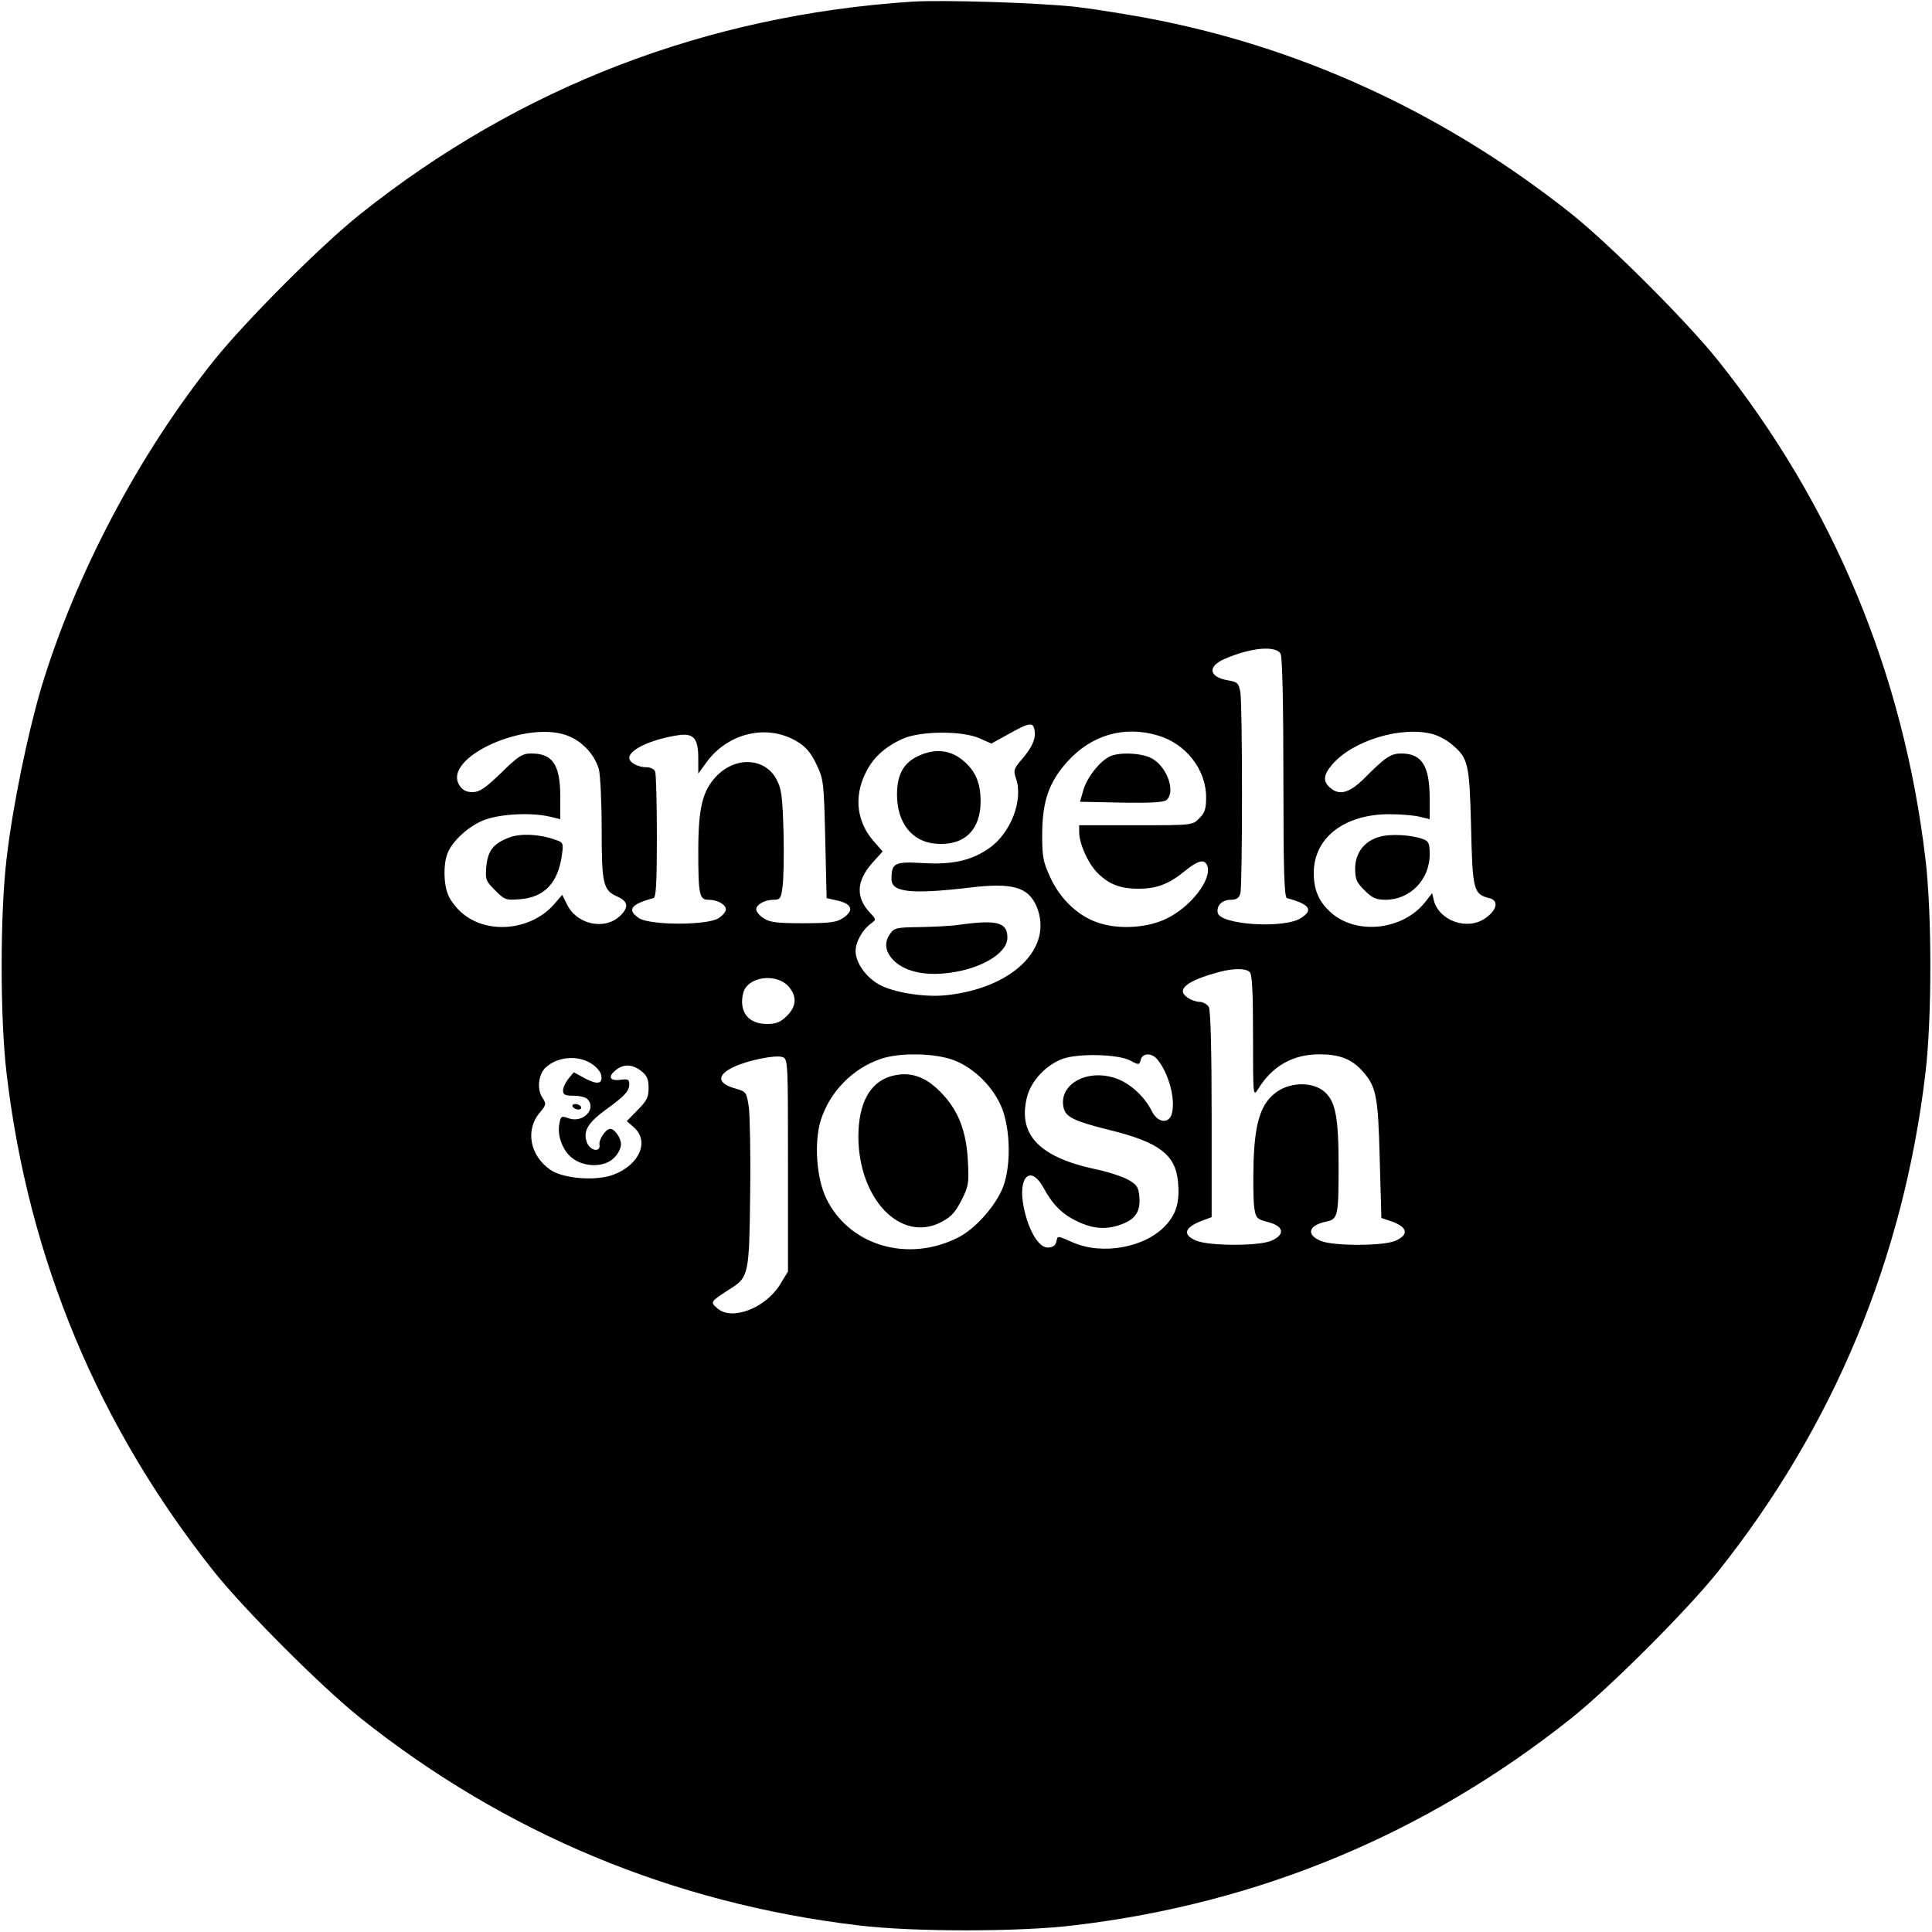 <?xml version="1.0" standalone="no"?>
<!DOCTYPE svg PUBLIC "-//W3C//DTD SVG 20010904//EN"
 "http://www.w3.org/TR/2001/REC-SVG-20010904/DTD/svg10.dtd">
<svg version="1.0" xmlns="http://www.w3.org/2000/svg"
 width="700pt" height="700pt" viewBox="0 0 700 700"
 preserveAspectRatio="xMidYMid meet">
<g transform="translate(0,700) scale(0.1,-0.1)"
fill="#000000" stroke="none">
<path d="M3305 6994 c-746 -49 -1422 -309 -2000 -770 -141 -112 -415 -387
-529 -529 -273 -341 -502 -775 -626 -1185 -50 -169 -104 -430 -126 -620 -24
-198 -24 -582 0 -780 79 -671 332 -1277 752 -1805 113 -141 388 -416 529 -529
526 -419 1134 -672 1805 -752 198 -24 582 -24 780 0 671 79 1278 332 1805 752
141 113 416 388 529 529 419 526 672 1134 752 1805 24 198 24 582 0 780 -80
671 -333 1280 -752 1805 -113 141 -388 416 -529 529 -445 354 -951 592 -1490
701 -93 19 -231 41 -305 50 -134 15 -481 26 -595 19z m1335 -2363 c6 -13 10
-173 10 -451 0 -336 3 -431 13 -434 82 -22 97 -43 51 -72 -60 -40 -294 -25
-302 19 -5 26 16 47 48 47 20 0 29 6 34 23 8 29 8 681 0 729 -6 33 -10 37 -45
43 -70 12 -75 51 -11 78 94 41 185 49 202 18z m-892 -275 c6 -30 -6 -60 -42
-103 -33 -38 -35 -43 -25 -73 27 -77 -17 -195 -94 -251 -64 -46 -135 -63 -244
-56 -102 6 -113 0 -113 -58 0 -48 70 -56 283 -31 156 19 213 2 243 -69 62
-150 -88 -296 -329 -321 -79 -8 -190 10 -242 39 -48 27 -85 79 -85 121 0 33
25 78 56 100 19 14 19 15 -3 38 -53 56 -51 115 7 181 l38 42 -34 39 c-59 68
-70 157 -30 241 26 57 70 98 136 128 64 29 217 30 279 2 l43 -19 67 37 c70 39
84 41 89 13z m-1683 -25 c50 -22 91 -69 105 -119 5 -20 10 -118 10 -217 0
-199 5 -221 58 -244 38 -17 41 -39 8 -70 -56 -53 -158 -30 -192 43 l-17 34
-30 -35 c-84 -95 -243 -110 -334 -30 -20 17 -42 46 -49 64 -17 39 -18 111 -3
150 17 46 79 102 136 123 58 21 168 27 236 11 l37 -9 0 80 c0 117 -27 158
-105 158 -32 0 -47 -9 -109 -70 -59 -57 -79 -70 -104 -70 -22 0 -36 7 -47 24
-67 102 253 244 400 177z m820 -16 c33 -19 51 -39 72 -82 27 -57 28 -62 33
-273 l5 -214 31 -7 c61 -12 72 -37 27 -66 -22 -15 -49 -18 -143 -18 -94 0
-121 3 -143 18 -15 9 -27 24 -27 32 0 18 31 35 64 35 22 0 26 5 31 45 4 24 6
113 4 197 -4 131 -7 159 -25 193 -40 78 -145 86 -215 16 -53 -53 -69 -115 -69
-275 0 -158 4 -176 37 -176 32 0 63 -17 63 -35 0 -8 -12 -23 -27 -32 -40 -26
-246 -26 -287 0 -46 30 -31 51 52 73 9 3 12 56 12 223 0 121 -3 226 -6 235 -3
9 -17 16 -31 16 -31 0 -63 17 -63 34 0 30 79 67 176 82 57 9 74 -11 74 -83 l0
-56 29 40 c77 107 219 141 326 78z m1311 20 c101 -30 174 -123 174 -224 0 -42
-5 -57 -25 -76 -24 -25 -25 -25 -230 -25 l-205 0 0 -24 c0 -41 30 -110 63
-145 42 -44 84 -61 152 -61 66 0 111 17 169 65 48 39 72 44 81 16 15 -50 -63
-149 -150 -190 -66 -32 -164 -39 -237 -17 -77 22 -146 86 -183 168 -26 56 -29
74 -29 158 1 118 25 187 91 260 87 97 206 132 329 95z m996 5 c21 -6 51 -22
68 -37 60 -50 64 -68 70 -299 5 -230 9 -244 66 -258 36 -9 28 -44 -16 -74 -65
-44 -166 -8 -185 66 l-6 26 -25 -32 c-80 -102 -248 -121 -341 -39 -44 39 -63
82 -63 144 0 127 110 213 274 213 39 0 88 -4 109 -9 l37 -9 0 74 c0 119 -28
164 -103 164 -38 0 -57 -13 -133 -89 -55 -55 -92 -65 -126 -34 -25 22 -23 46
8 82 74 88 253 142 366 111z m-664 -862 c9 -9 12 -74 12 -232 0 -220 0 -221
19 -191 51 83 126 125 221 125 71 0 114 -16 152 -56 55 -59 61 -91 67 -323 l6
-214 30 -10 c65 -21 73 -50 20 -73 -47 -19 -223 -19 -270 0 -54 23 -44 57 21
70 41 9 44 20 44 198 0 181 -11 238 -52 273 -41 35 -118 35 -169 1 -59 -40
-82 -107 -87 -253 -2 -67 -1 -142 2 -166 6 -41 9 -44 51 -55 58 -15 62 -46 10
-68 -47 -19 -223 -19 -271 1 -53 22 -42 50 29 75 l27 10 0 370 c0 237 -4 378
-10 391 -6 10 -21 19 -33 19 -12 0 -33 7 -45 16 -42 29 -2 61 118 93 50 13 94
13 108 -1z m-1670 -53 c30 -36 28 -71 -7 -106 -24 -23 -38 -29 -73 -29 -68 0
-102 46 -85 113 16 59 120 73 165 22z m-3 -647 l0 -385 -30 -49 c-53 -84 -173
-130 -225 -85 -28 24 -28 24 50 74 62 40 65 53 68 342 2 143 -1 285 -5 315 -8
52 -10 55 -45 65 -70 19 -73 49 -10 79 50 24 152 45 177 36 20 -7 20 -16 20
-392z m600 381 c75 -28 146 -99 176 -176 30 -79 32 -205 4 -282 -25 -67 -101
-154 -164 -185 -182 -92 -394 -29 -477 141 -36 74 -45 204 -20 285 33 102 114
186 216 221 67 24 196 22 265 -4z m641 -2 c30 -16 32 -16 37 3 6 25 39 26 59
3 41 -48 68 -143 54 -197 -10 -39 -51 -35 -72 7 -29 58 -85 107 -140 123 -104
30 -200 -29 -180 -111 8 -33 41 -48 165 -79 180 -44 239 -89 249 -186 7 -73
-5 -117 -44 -159 -73 -81 -230 -110 -338 -62 -58 25 -53 25 -59 1 -3 -13 -14
-20 -31 -20 -33 0 -70 62 -87 147 -22 108 24 155 71 71 34 -63 69 -98 125
-124 58 -28 109 -30 163 -8 47 18 65 47 60 99 -3 34 -9 43 -41 61 -20 11 -74
29 -119 38 -204 44 -281 126 -247 261 15 59 68 116 130 139 57 20 201 17 245
-7z m-1947 -15 c14 -10 28 -27 29 -37 7 -32 -13 -36 -57 -13 l-42 23 -20 -24
c-10 -13 -19 -32 -19 -42 0 -15 7 -19 38 -19 21 0 43 -5 50 -12 35 -35 -15
-88 -67 -70 -27 10 -29 8 -34 -18 -9 -42 10 -96 44 -124 43 -36 119 -37 154
-1 14 13 25 35 25 49 0 23 -23 56 -39 56 -16 0 -42 -39 -39 -57 5 -30 -35 -23
-46 9 -14 40 4 70 71 119 68 49 83 66 83 92 0 16 -6 18 -30 15 -40 -6 -49 10
-20 34 29 24 61 23 94 -3 20 -16 26 -29 26 -61 0 -34 -7 -47 -40 -80 l-39 -40
25 -22 c58 -50 22 -136 -73 -172 -63 -24 -180 -15 -228 17 -75 51 -93 145 -39
208 24 29 24 31 8 56 -19 30 -13 84 14 108 45 41 123 45 171 9z"/>
<path d="M3323 4259 c-50 -25 -73 -67 -73 -138 0 -103 55 -172 142 -178 102
-8 162 50 161 157 -1 61 -17 102 -55 137 -50 47 -110 54 -175 22z"/>
<path d="M3480 3650 c-30 -5 -96 -8 -147 -9 -83 -1 -93 -3 -107 -23 -24 -33
-19 -66 12 -98 38 -37 101 -54 182 -47 125 11 230 70 230 130 0 55 -37 65
-170 47z"/>
<path d="M1846 3966 c-58 -22 -78 -47 -84 -105 -4 -48 -2 -53 32 -87 35 -35
39 -36 90 -32 89 7 138 59 152 161 6 43 5 45 -26 55 -56 20 -123 23 -164 8z"/>
<path d="M4025 4261 c-37 -15 -85 -75 -99 -121 l-13 -45 150 -3 c101 -2 154 1
163 9 34 28 5 116 -49 149 -33 21 -114 26 -152 11z"/>
<path d="M4998 3968 c-55 -15 -88 -59 -88 -115 0 -38 5 -50 34 -79 28 -28 42
-34 76 -34 89 0 160 73 160 164 0 40 -3 48 -25 56 -40 15 -118 20 -157 8z"/>
<path d="M3226 3100 c-75 -23 -115 -98 -116 -216 0 -228 153 -388 300 -312 35
18 51 35 73 78 26 51 28 62 24 140 -5 111 -35 187 -96 250 -59 62 -117 80
-185 60z"/>
<path d="M2075 2990 c3 -5 13 -10 21 -10 8 0 12 5 9 10 -3 6 -13 10 -21 10 -8
0 -12 -4 -9 -10z"/>
</g>
</svg>
